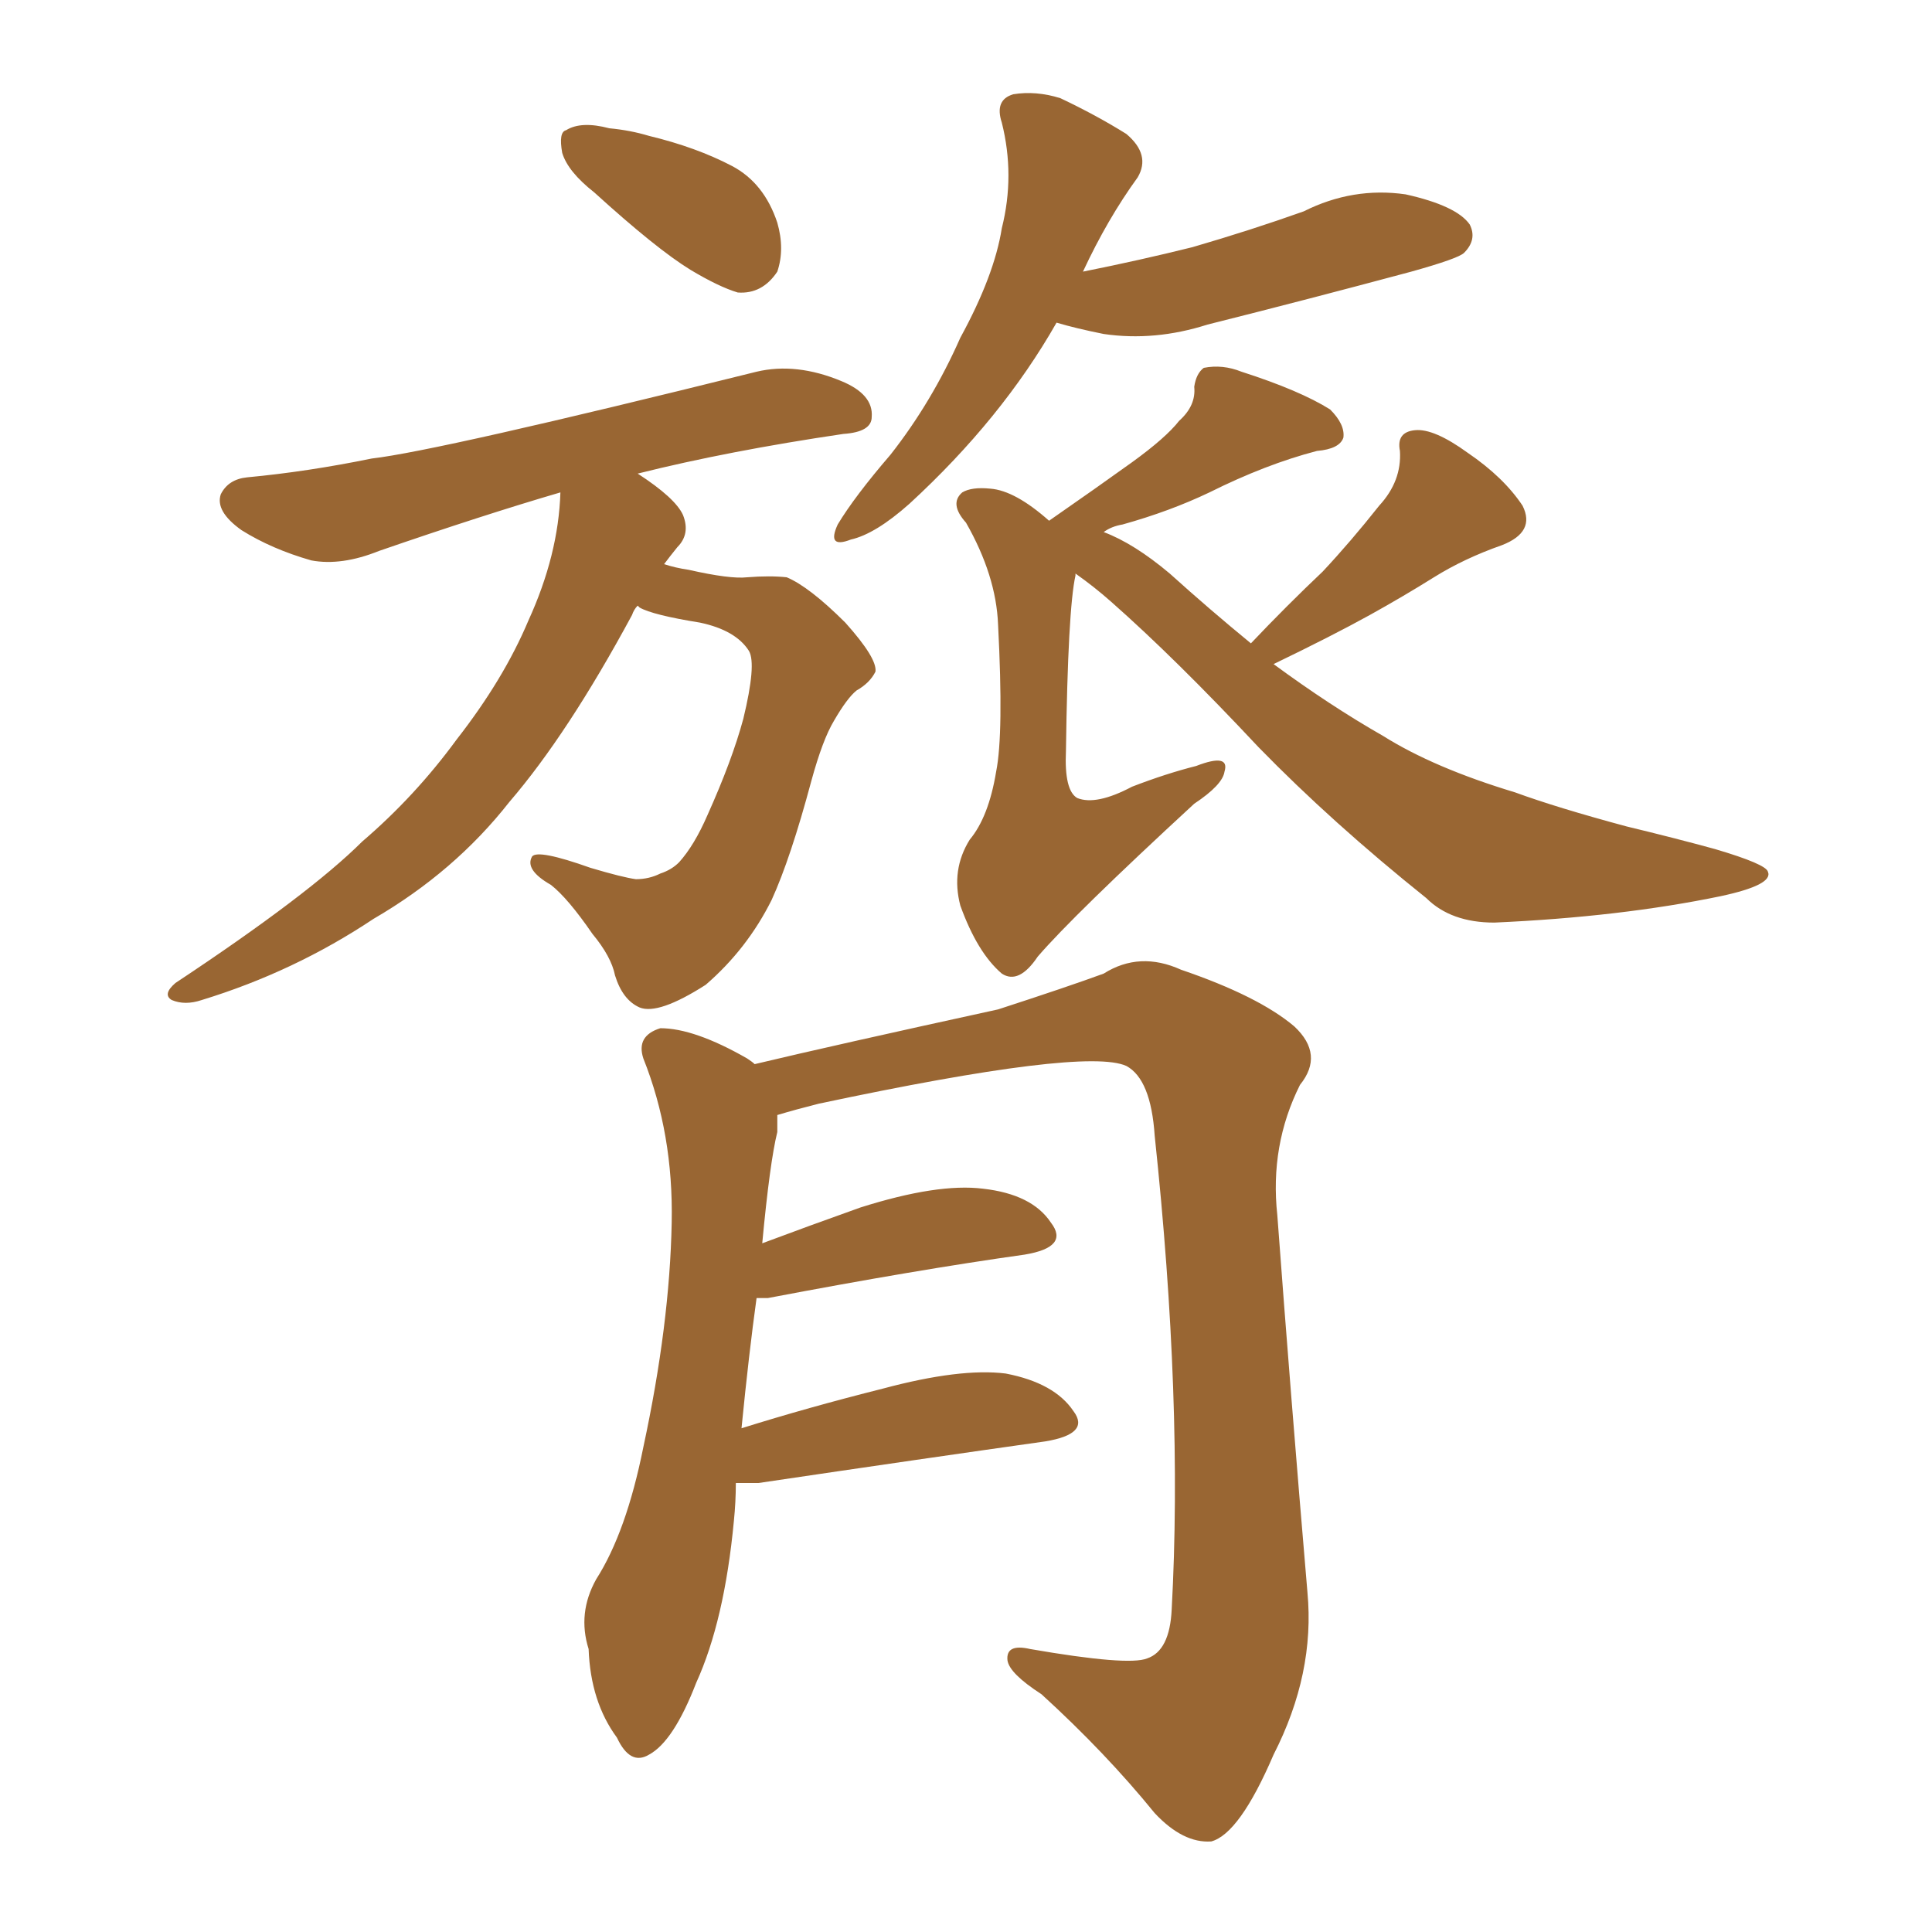 <svg xmlns="http://www.w3.org/2000/svg" xmlns:xlink="http://www.w3.org/1999/xlink" width="150" height="150"><path fill="#996633" padding="10" d="M46.14 14.94L46.14 14.94Q44.09 13.33 43.65 11.87L43.65 11.87Q43.36 10.25 43.95 10.11L43.95 10.11Q45.12 9.38 47.31 9.96L47.31 9.96Q48.93 10.11 50.39 10.55L50.39 10.55Q54.05 11.43 56.84 12.89L56.84 12.89Q59.33 14.21 60.35 17.29L60.35 17.29Q60.94 19.34 60.35 21.09L60.35 21.09Q59.18 22.85 57.28 22.71L57.28 22.71Q55.81 22.27 53.61 20.95L53.61 20.95Q50.98 19.34 46.14 14.94ZM49.51 47.02L49.51 47.02Q49.22 47.31 49.07 47.75L49.07 47.75Q44.09 56.98 39.55 62.26L39.55 62.26Q35.30 67.68 29.00 71.34L29.00 71.34Q22.85 75.44 15.67 77.64L15.67 77.64Q14.36 78.08 13.33 77.64L13.33 77.64Q12.60 77.20 13.62 76.32L13.62 76.32Q24.02 69.43 28.13 65.33L28.13 65.33Q32.23 61.82 35.45 57.42L35.45 57.42Q39.11 52.73 41.02 48.19L41.02 48.19Q43.36 43.07 43.51 38.23L43.51 38.23Q37.50 39.99 29.44 42.77L29.44 42.77Q26.51 43.95 24.17 43.51L24.17 43.51Q21.09 42.63 18.75 41.16L18.75 41.16Q16.70 39.70 17.14 38.38L17.14 38.38Q17.72 37.21 19.19 37.06L19.19 37.06Q23.88 36.62 28.86 35.60L28.86 35.60Q33.98 35.01 58.74 28.86L58.74 28.86Q61.82 28.13 65.33 29.59L65.33 29.59Q67.82 30.62 67.68 32.37L67.68 32.37Q67.68 33.54 65.48 33.69L65.48 33.69Q56.54 35.01 49.51 36.77L49.51 36.77Q52.44 38.67 53.03 39.99L53.03 39.99Q53.61 41.46 52.59 42.48L52.59 42.48Q52.00 43.21 51.56 43.80L51.56 43.80Q52.44 44.09 53.47 44.24L53.47 44.24Q56.69 44.97 58.01 44.82L58.01 44.82Q59.77 44.68 61.08 44.82L61.08 44.82Q62.84 45.56 65.63 48.34L65.63 48.34Q68.12 51.12 67.97 52.15L67.97 52.15Q67.53 53.03 66.50 53.61L66.50 53.61Q65.77 54.20 64.75 55.96L64.75 55.96Q63.87 57.42 62.99 60.64L62.99 60.64Q61.38 66.65 59.91 69.87L59.91 69.87Q58.01 73.68 54.79 76.46L54.79 76.46Q51.12 78.81 49.66 78.22L49.66 78.22Q48.34 77.64 47.75 75.73L47.75 75.73Q47.46 74.27 46.00 72.51L46.00 72.51Q44.09 69.73 42.77 68.70L42.77 68.70Q40.72 67.53 41.31 66.50L41.31 66.50Q41.75 65.92 45.85 67.38L45.85 67.38Q48.34 68.12 49.37 68.26L49.37 68.26Q50.39 68.26 51.27 67.82L51.27 67.82Q52.15 67.53 52.73 66.94L52.73 66.94Q53.91 65.63 54.93 63.28L54.93 63.28Q56.84 59.03 57.71 55.81L57.71 55.81Q58.74 51.56 58.15 50.54L58.15 50.54Q57.13 48.93 54.35 48.34L54.35 48.34Q50.68 47.75 49.66 47.17L49.66 47.17Q49.51 47.02 49.51 47.02ZM82.03 25.05L82.03 25.05Q77.78 32.52 70.61 39.11L70.61 39.11Q67.97 41.46 66.06 41.89L66.06 41.89Q64.16 42.63 65.04 40.72L65.04 40.72Q66.36 38.53 69.14 35.30L69.14 35.30Q72.36 31.20 74.56 26.22L74.56 26.22Q77.20 21.39 77.78 17.72L77.78 17.72Q78.81 13.62 77.78 9.52L77.78 9.52Q77.20 7.76 78.66 7.32L78.66 7.32Q80.42 7.03 82.32 7.62L82.32 7.62Q85.11 8.94 87.45 10.40L87.45 10.40Q89.36 12.01 88.33 13.77L88.33 13.77Q85.99 16.99 84.08 21.09L84.08 21.09Q88.48 20.21 92.58 19.19L92.58 19.19Q97.12 17.87 101.22 16.41L101.22 16.41Q105.03 14.50 109.13 15.09L109.13 15.09Q113.09 15.97 114.11 17.43L114.11 17.43Q114.70 18.60 113.67 19.63L113.67 19.63Q113.23 20.07 109.57 21.09L109.57 21.09Q101.37 23.29 93.75 25.20L93.75 25.20Q89.65 26.51 85.69 25.93L85.69 25.93Q83.50 25.49 82.03 25.05ZM97.12 49.95L97.12 49.95Q99.90 47.02 102.69 44.38L102.69 44.38Q104.88 42.04 107.08 39.26L107.08 39.26Q108.84 37.35 108.69 35.01L108.69 35.01Q108.40 33.54 109.86 33.40L109.86 33.40Q111.33 33.25 113.96 35.16L113.96 35.16Q116.75 37.06 118.21 39.26L118.21 39.26Q119.24 41.31 116.60 42.33L116.60 42.33Q113.67 43.36 111.33 44.82L111.33 44.82Q108.98 46.29 106.35 47.75L106.35 47.75Q103.42 49.37 98.88 51.56L98.88 51.56Q103.27 54.79 107.37 57.13L107.37 57.13Q111.33 59.62 117.63 61.52L117.63 61.52Q120.85 62.70 126.27 64.16L126.27 64.16Q129.93 65.04 133.15 65.92L133.15 65.92Q137.11 67.09 137.26 67.68L137.26 67.68Q137.70 68.70 133.59 69.58L133.59 69.58Q125.83 71.19 116.02 71.63L116.02 71.63Q112.65 71.63 110.74 69.73L110.74 69.73Q103.42 63.87 97.71 58.01L97.71 58.01Q91.26 51.12 86.28 46.73L86.28 46.73Q84.96 45.56 83.50 44.53L83.50 44.53Q83.50 44.53 83.50 44.68L83.50 44.68Q82.91 47.31 82.76 58.30L82.76 58.30Q82.62 61.38 83.64 61.96L83.64 61.96Q85.11 62.55 87.89 61.08L87.89 61.08Q90.53 60.06 92.87 59.47L92.87 59.47Q95.51 58.45 95.07 59.91L95.07 59.91Q94.92 60.94 92.72 62.40L92.72 62.40Q83.35 71.04 80.57 74.27L80.57 74.27Q79.10 76.46 77.78 75.59L77.78 75.59Q75.88 73.97 74.56 70.31L74.56 70.31Q73.83 67.53 75.29 65.19L75.29 65.19Q76.76 63.43 77.34 59.91L77.34 59.91Q77.93 56.98 77.49 48.49L77.49 48.49Q77.34 44.68 75 40.58L75 40.58Q73.68 39.11 74.71 38.23L74.71 38.23Q75.44 37.79 76.90 37.94L76.90 37.94Q78.81 38.09 81.45 40.43L81.45 40.43Q85.25 37.79 87.89 35.89L87.89 35.89Q90.53 33.98 91.55 32.67L91.55 32.67Q92.87 31.49 92.72 30.03L92.72 30.03Q92.87 29.00 93.46 28.56L93.46 28.56Q94.92 28.27 96.39 28.86L96.39 28.86Q100.93 30.32 103.27 31.79L103.27 31.79Q104.44 32.96 104.30 33.98L104.30 33.98Q104.00 34.86 102.25 35.01L102.25 35.01Q98.29 36.04 93.90 38.23L93.90 38.23Q90.82 39.70 87.16 40.72L87.16 40.72Q86.28 40.87 85.69 41.31L85.69 41.31Q88.04 42.19 90.82 44.53L90.82 44.53Q93.90 47.31 97.12 49.95ZM57.13 115.14L57.13 115.14L57.13 115.14Q57.13 116.60 56.98 118.07L56.98 118.07Q56.25 125.83 54.05 130.66L54.05 130.66Q52.29 135.21 50.39 136.23L50.39 136.23Q48.93 137.11 47.90 134.91L47.90 134.91Q45.85 132.13 45.70 128.03L45.70 128.03Q44.82 125.24 46.29 122.61L46.29 122.61Q48.63 118.95 49.95 112.35L49.95 112.35Q52.00 102.83 52.15 94.92L52.15 94.92Q52.29 88.04 49.95 82.18L49.95 82.18Q49.37 80.42 51.27 79.83L51.27 79.83Q53.91 79.83 58.01 82.18L58.01 82.18Q58.45 82.47 58.59 82.62L58.59 82.62Q64.75 81.15 77.49 78.37L77.49 78.37Q82.91 76.61 85.69 75.59L85.69 75.59Q88.48 73.83 91.70 75.29L91.70 75.29Q97.71 77.34 100.49 79.69L100.49 79.69Q102.83 81.88 100.93 84.23L100.93 84.23Q98.58 88.92 99.17 94.34L99.17 94.34Q100.20 108.25 101.51 123.63L101.51 123.63Q102.10 129.93 98.88 136.23L98.88 136.23Q96.24 142.38 94.04 142.97L94.04 142.97Q91.85 143.12 89.65 140.77L89.65 140.77Q85.84 136.08 80.86 131.54L80.86 131.54Q78.37 129.93 78.22 128.91L78.22 128.91Q78.08 127.59 79.98 128.03L79.98 128.03Q87.60 129.35 89.06 128.76L89.06 128.76Q90.82 128.17 90.97 124.95L90.97 124.95Q91.85 108.84 89.65 88.18L89.65 88.18Q89.36 83.79 87.45 82.76L87.45 82.76Q84.23 81.30 63.57 85.69L63.57 85.69Q61.82 86.13 60.35 86.57L60.35 86.57Q60.35 87.30 60.35 87.89L60.35 87.89Q59.77 90.23 59.18 96.53L59.18 96.53Q62.70 95.21 66.80 93.75L66.80 93.75Q72.80 91.85 76.32 92.29L76.32 92.29Q80.13 92.72 81.59 94.92L81.59 94.92Q83.06 96.83 79.54 97.41L79.54 97.41Q71.19 98.58 59.62 100.78L59.62 100.78Q58.89 100.78 58.74 100.78L58.74 100.78Q58.15 105.03 57.57 110.89L57.57 110.89Q62.70 109.28 68.55 107.81L68.55 107.81Q74.56 106.20 78.08 106.64L78.08 106.64Q81.88 107.37 83.35 109.57L83.35 109.57Q84.67 111.33 81.15 111.91L81.15 111.91Q71.78 113.23 58.89 115.14L58.89 115.14Q57.71 115.14 57.13 115.14Z"/></svg>